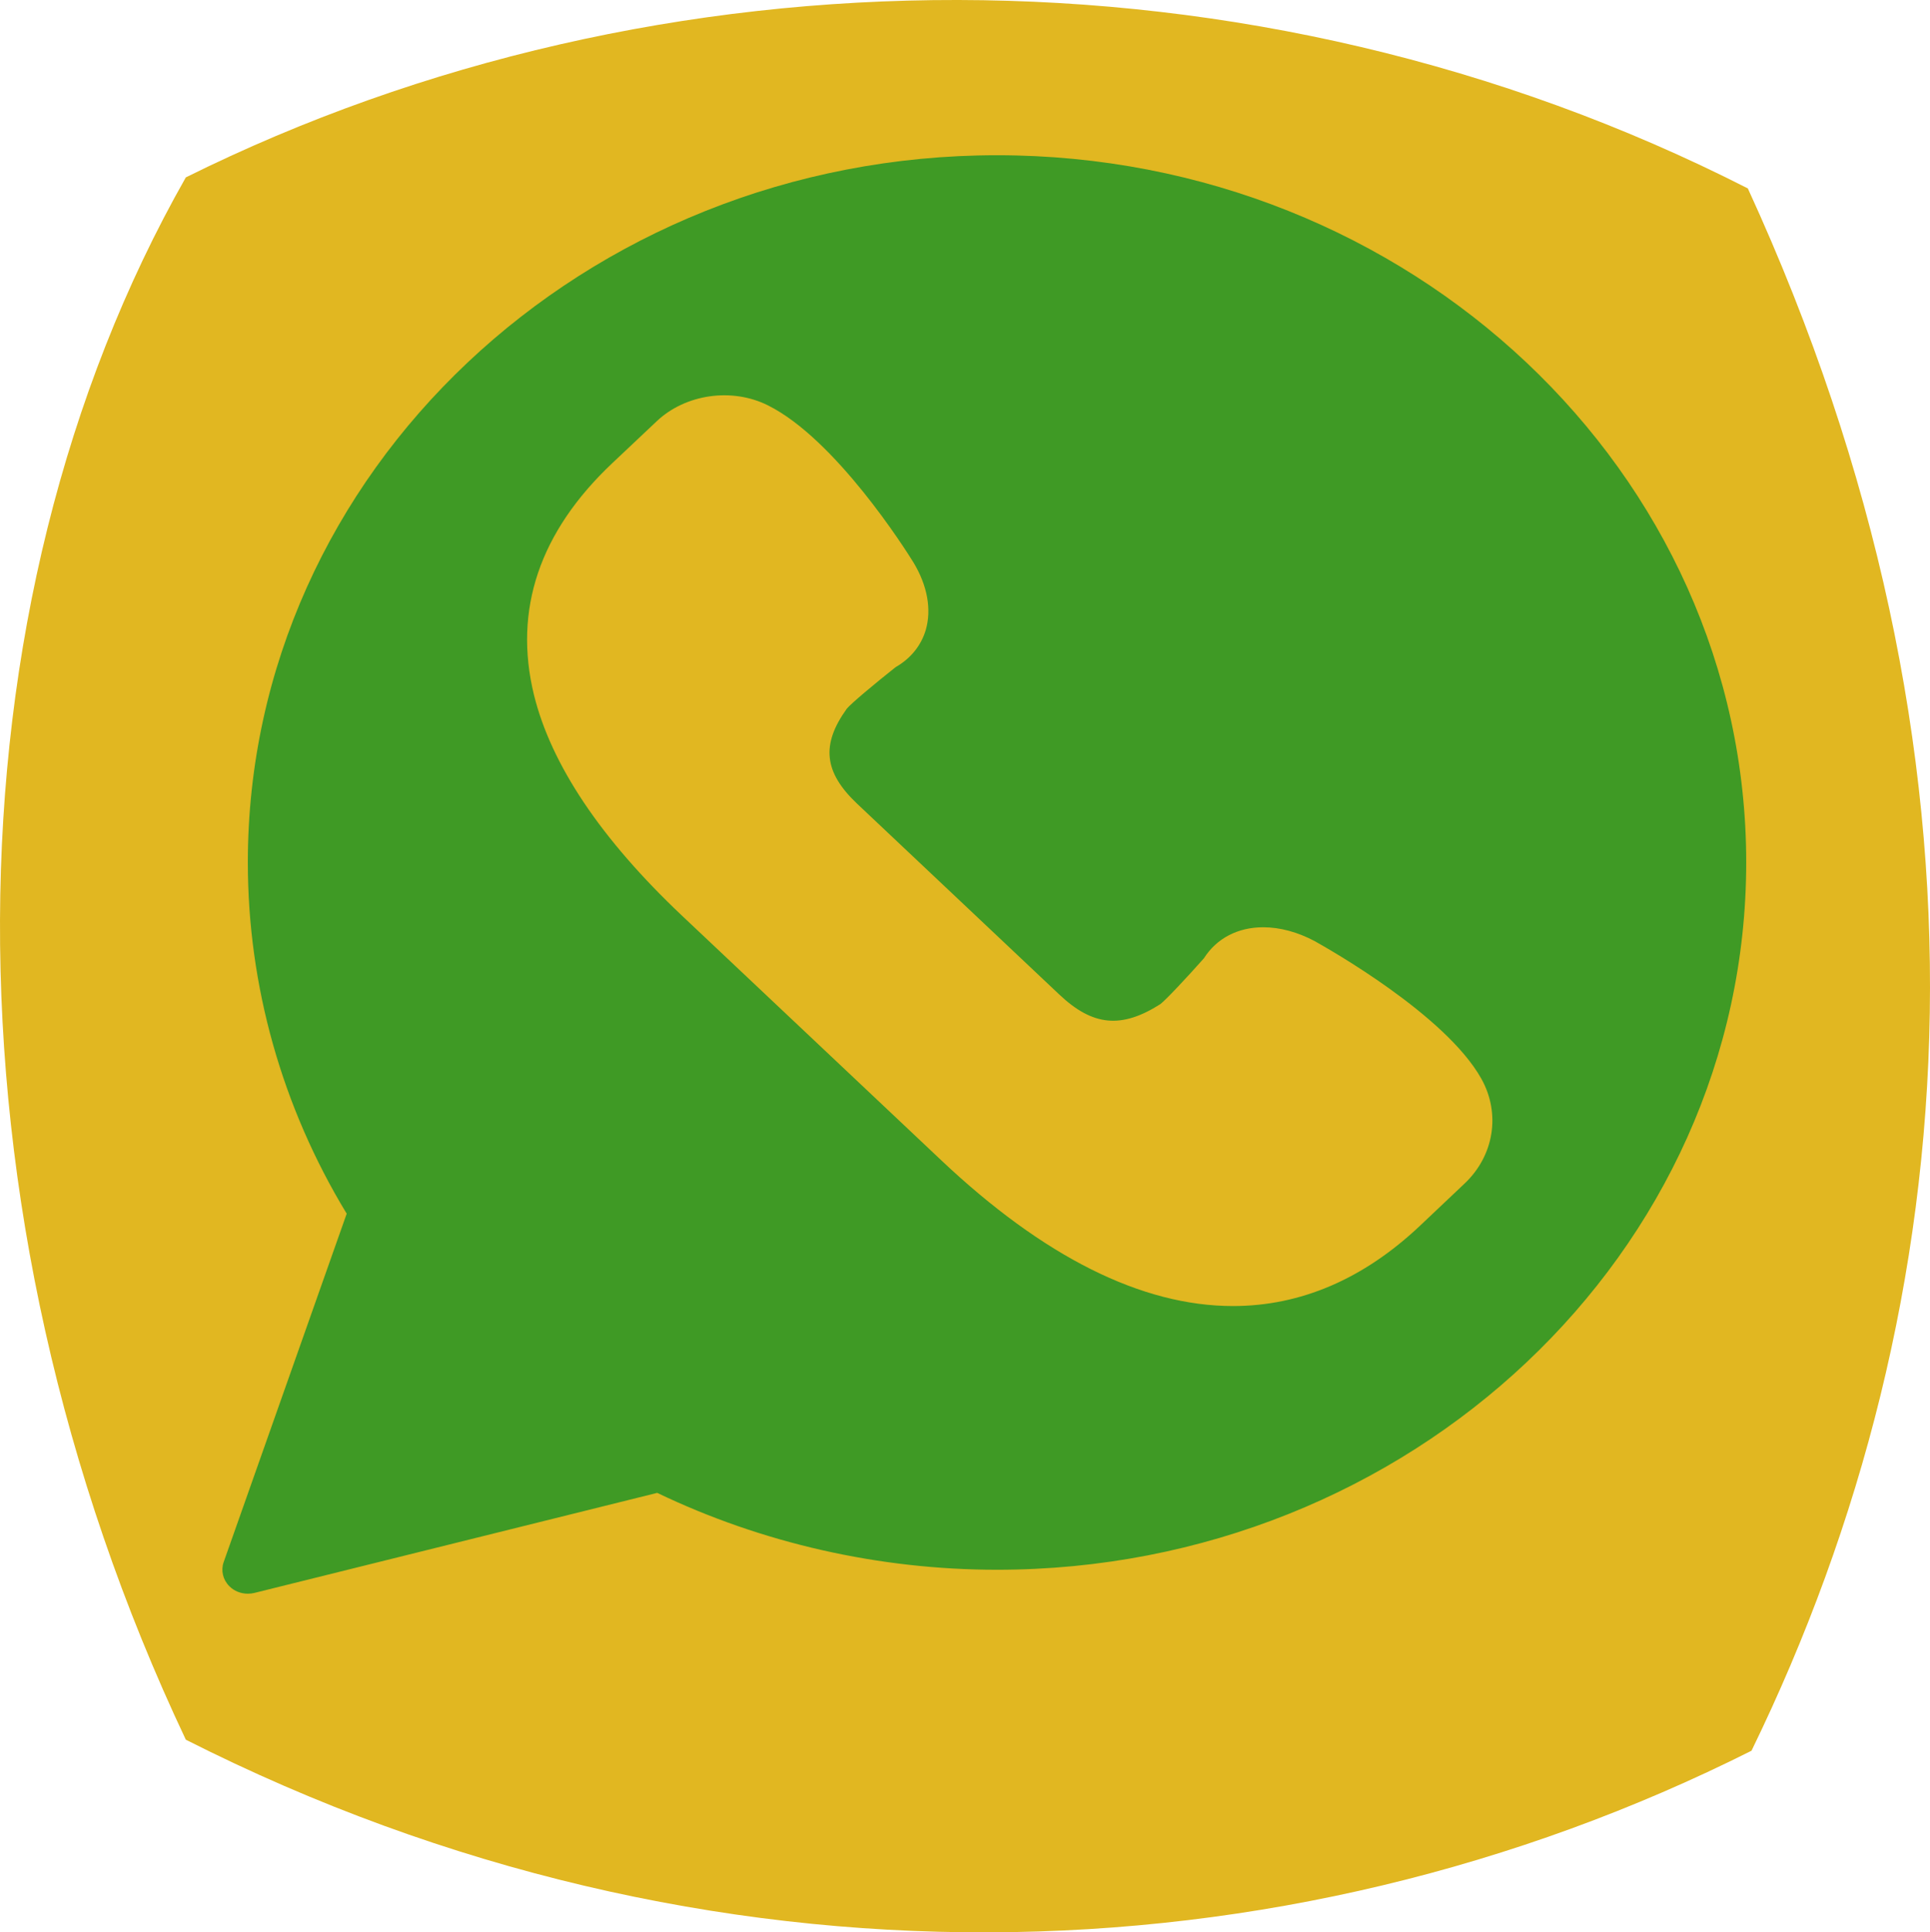 <?xml version="1.0" encoding="utf-8"?>
<svg viewBox="127.848 54.946 144.911 145.055" xmlns="http://www.w3.org/2000/svg">
  <defs>
    <radialGradient id="gradient-2" gradientUnits="SpaceOnUse" cx="200.304" cy="127.473" r="72.456">
      <stop offset="0" style="stop-color: rgba(237, 212, 123, 1)"/>
      <stop offset="1" style="stop-color: rgba(225, 183, 33, 1)"/>
    </radialGradient>
    <radialGradient id="gradient-4" gradientUnits="SpaceOnUse" cx="6.867" cy="54.209" r="6.867" gradientTransform="matrix(8.331, 0, 0, 9.323, 144.548, -384.804)">
      <stop offset="0" style="stop-color: rgba(109, 213, 81, 1)"/>
      <stop offset="1" style="stop-color: rgba(63, 154, 37, 1)"/>
    </radialGradient>
  </defs>
  <path d="M 259.082 69.09 C 221.815 50.105 177.308 50.633 141.8 68.262 C 123.49 100.495 122.907 145.594 141.8 185.538 C 180.919 205.334 224.185 204.03 259.357 186.366 C 275.887 152.453 278.617 111.645 259.082 69.09 Z" style="fill: url(#gradient-2);"/>
  <g style="" transform="matrix(0.076, 0, 0, 0.058, 142.374, 60.903)"/>
  <g style="" transform="matrix(0.076, 0, 0, 0.058, 142.374, 60.903)"/>
  <g style="" transform="matrix(0.076, 0, 0, 0.058, 142.374, 60.903)"/>
  <g style="" transform="matrix(0.076, 0, 0, 0.058, 142.374, 60.903)"/>
  <g style="" transform="matrix(0.076, 0, 0, 0.058, 142.374, 60.903)"/>
  <g style="" transform="matrix(0.076, 0, 0, 0.058, 142.374, 60.903)"/>
  <g style="" transform="matrix(0.076, 0, 0, 0.058, 142.374, 60.903)"/>
  <g style="" transform="matrix(0.076, 0, 0, 0.058, 142.374, 60.903)"/>
  <g style="" transform="matrix(0.076, 0, 0, 0.058, 142.374, 60.903)"/>
  <g style="" transform="matrix(0.076, 0, 0, 0.058, 142.374, 60.903)"/>
  <g style="" transform="matrix(0.076, 0, 0, 0.058, 142.374, 60.903)"/>
  <g style="" transform="matrix(0.076, 0, 0, 0.058, 142.374, 60.903)"/>
  <g style="" transform="matrix(0.076, 0, 0, 0.058, 142.374, 60.903)"/>
  <g style="" transform="matrix(0.076, 0, 0, 0.058, 142.374, 60.903)"/>
  <g style="" transform="matrix(0.076, 0, 0, 0.058, 142.374, 60.903)"/>
  <path d="M 202.706 66.599 C 171.69 66.599 146.456 90.411 146.456 119.684 C 146.456 128.952 149.022 138.053 153.879 146.051 L 144.64 172.211 C 144.422 172.836 144.582 173.527 145.064 174.012 C 145.431 174.383 145.931 174.578 146.456 174.578 C 146.615 174.578 146.78 174.561 146.939 174.523 L 177.194 167.01 C 185.053 170.784 193.858 172.781 202.706 172.781 C 233.726 172.781 258.96 148.96 258.96 119.684 C 258.96 90.411 233.726 66.599 202.706 66.599 Z M 237.809 143.794 L 234.461 146.962 C 230.23 150.954 225.504 152.985 220.425 152.985 C 220.425 152.985 220.425 152.985 220.425 152.985 C 213.575 152.985 206.193 149.292 198.489 142.013 L 179.046 123.674 C 172.972 117.933 169.233 112.358 167.94 107.107 C 166.382 100.722 168.356 94.874 173.813 89.721 L 177.163 86.561 C 179.32 84.525 182.811 84.023 185.511 85.377 C 190.591 87.911 195.849 96.217 196.431 97.162 C 197.48 98.895 197.807 100.693 197.355 102.243 C 197.005 103.415 196.224 104.377 195.09 105.029 C 193.548 106.251 191.741 107.758 191.425 108.15 C 189.485 110.846 189.709 112.916 192.2 115.275 L 207.386 129.603 C 209.902 131.983 212.061 132.175 214.968 130.323 C 215.35 130.041 216.951 128.338 218.241 126.882 C 219.199 125.382 220.783 124.552 222.698 124.552 C 223.955 124.552 225.289 124.914 226.564 125.595 C 227.579 126.166 236.385 131.124 239.069 135.915 C 240.535 138.534 240.035 141.694 237.809 143.794 Z" style="fill: url(#gradient-4);"/>
</svg>